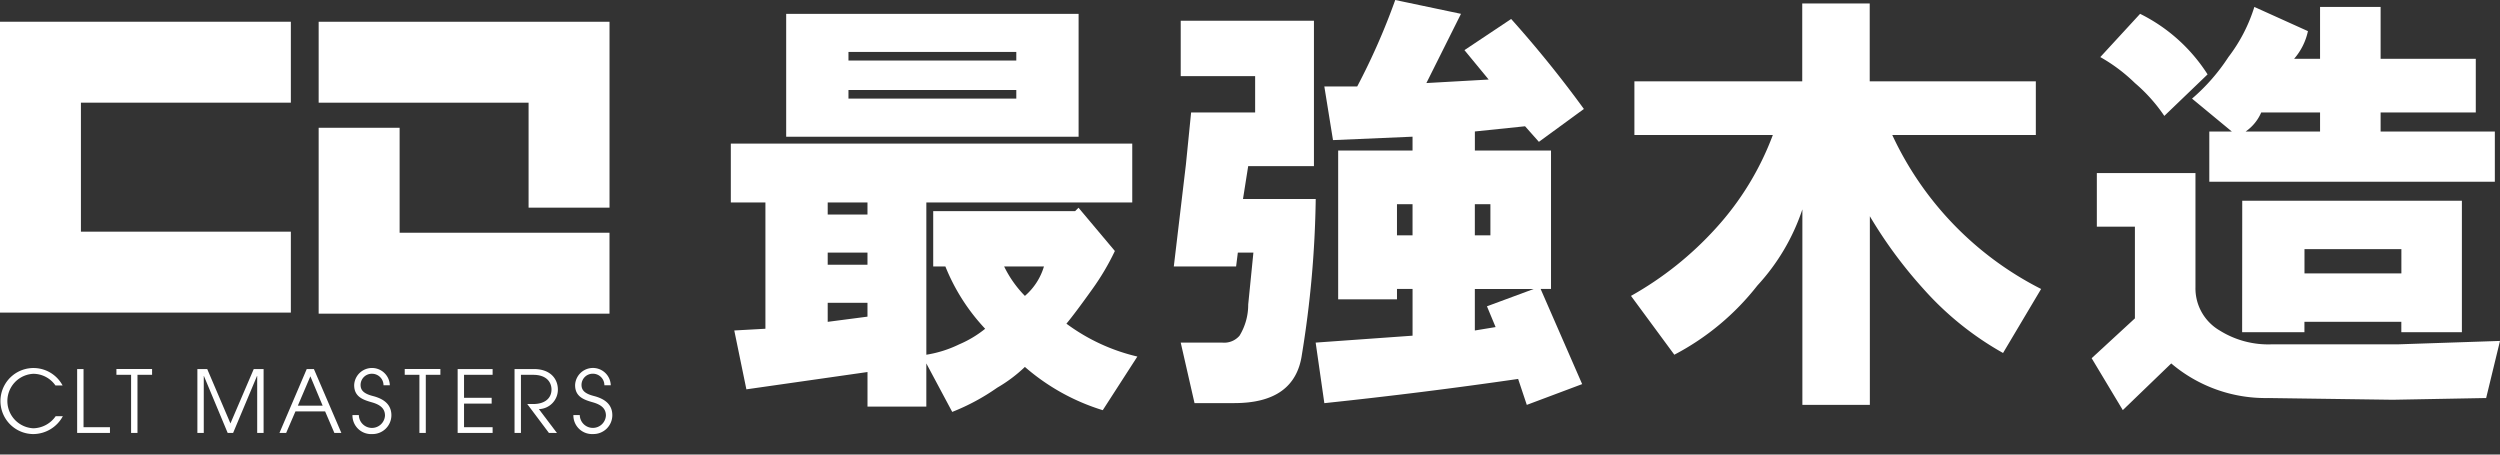 <svg height="40" viewBox="0 0 220 40" width="220" xmlns="http://www.w3.org/2000/svg" xmlns:xlink="http://www.w3.org/1999/xlink"><rect x="0" y="0" width="220" height="40" fill="#333333" stroke="none"/><clipPath id="a"><path d="m0 0h220v38.197h-220z"/></clipPath><g fill="#fff"><path d="m63.5 22.42h-7.124v16.358h25.594v-7.121h-18.47z" transform="translate(-28.334 -11.176)"/><path d="m56.376 3.85v7.121h18.473v9.237h7.122v-16.358z" transform="translate(-28.334 -1.935)"/><path d="m0 3.85v25.595h25.595v-7.122h-18.474v-11.351h18.474v-7.122z" transform="translate(0 -1.935)"/><g clip-path="url(#a)"><path d="m5.531 69.041a2.975 2.975 0 0 1 -2.591 1.574 2.906 2.906 0 1 1 2.568-4.278h-.63a2.375 2.375 0 0 0 -1.952-1.025 2.4 2.4 0 0 0 .007 4.794 2.457 2.457 0 0 0 1.967-1.065z" transform="translate(0 -32.417)"/><path d="m13.585 70.607v-5.622h.562v5.115h2.325v.509z" transform="translate(-6.796 -32.509)"/><path d="m21.791 70.607v-5.114h-1.291v-.509h3.138v.509h-1.285v5.113z" transform="translate(-10.255 -32.509)"/><path d="m40.019 70.607v-5.007h-.019l-2.1 5.007h-.479l-2.089-5.007h-.015v5.007h-.562v-5.622h.866l2.044 4.786 2.051-4.786h.866v5.622z" transform="translate(-17.386 -32.509)"/><path d="m54.042 70.606-.813-1.892h-2.613l-.816 1.892h-.59l2.4-5.622h.631l2.416 5.622zm-2.112-4.984-1.1 2.583h2.18z" transform="translate(-24.618 -32.508)"/><path d="m64.8 66.314a1.013 1.013 0 0 0 -1-1.014.987.987 0 0 0 -1.018.98c0 .478.289.775 1.086.98 1.216.311 1.626.942 1.626 1.7a1.663 1.663 0 0 1 -1.694 1.647 1.641 1.641 0 0 1 -1.733-1.672h.563a1.151 1.151 0 0 0 2.3.045c0-.608-.4-.95-1.139-1.162-.806-.228-1.573-.494-1.573-1.52a1.57 1.57 0 0 1 3.138.016z" transform="translate(-31.051 -32.409)"/><path d="m72.56 70.607v-5.114h-1.292v-.509h3.138v.509h-1.284v5.113z" transform="translate(-35.652 -32.509)"/><path d="m80.588 70.607v-5.622h3.077v.509h-2.515v2.021h2.431v.509h-2.431v2.076h2.515v.509z" transform="translate(-40.315 -32.509)"/><path d="m93.63 70.607-1.907-2.545h.547c1 0 1.588-.509 1.588-1.276 0-.532-.326-1.292-1.618-1.292h-1.071v5.113h-.563v-5.622h1.694c1.467 0 2.12.866 2.12 1.816a1.718 1.718 0 0 1 -1.672 1.71l1.588 2.1z" transform="translate(-45.326 -32.509)"/><path d="m103.7 66.314a1.013 1.013 0 0 0 -.995-1.018.987.987 0 0 0 -1.018.98c0 .478.289.775 1.086.98 1.216.311 1.626.942 1.626 1.7a1.663 1.663 0 0 1 -1.694 1.649 1.641 1.641 0 0 1 -1.733-1.672h.563a1.151 1.151 0 0 0 2.3.045c0-.608-.4-.95-1.139-1.162-.806-.228-1.573-.494-1.573-1.52a1.57 1.57 0 0 1 3.138.016z" transform="translate(-50.514 -32.409)"/><path d="m151.071 30.15a17.5 17.5 0 0 1 -3.5-5.482h-1.071v-4.868h12.486l.3-.3 3.2 3.807a21.653 21.653 0 0 1 -1.98 3.35q-1.524 2.134-2.284 3.045a16.987 16.987 0 0 0 6.243 2.893l-3.045 4.72a18.856 18.856 0 0 1 -6.852-3.807 12.677 12.677 0 0 1 -2.436 1.827 19.03 19.03 0 0 1 -3.959 2.132l-2.279-4.267v3.8h-5.177v-3.043l-10.658 1.523-1.066-5.18 2.741-.152v-11.113h-3.045v-5.177h35.326v5.177h-18.12v13.4a10.264 10.264 0 0 0 2.893-.914 9.626 9.626 0 0 0 2.284-1.37m-17.511-27.713h25.733v10.811h-25.733zm3.654 17.662h3.5v-1.065h-3.5zm0 4.416h3.5v-1.066h-3.5zm0 5.025 3.5-.457v-1.218h-3.5zm1.827-22.992h14.77v-.761h-14.77zm0 3.35h14.77v-.761h-14.77zm13.7 14.77a9.773 9.773 0 0 0 1.827 2.589 5.466 5.466 0 0 0 1.675-2.589z" transform="translate(-64.377 -1.219)"/><path d="m208.516 35.478-1.216-5.329h3.655a1.78 1.78 0 0 0 1.522-.609 5.217 5.217 0 0 0 .762-2.741l.457-4.568h-1.37l-.152 1.218h-5.482l1.066-8.984.457-4.568h5.634v-3.197h-6.549v-4.873h11.724v12.79h-5.786l-.457 2.893h6.4a92 92 0 0 1 -1.218 13.7q-.61 4.261-5.938 4.263zm10.659-5.329 8.527-.609v-4.112h-1.37v.914h-5.177v-13.095h6.545v-1.218l-7 .3-.762-4.72h2.893a58.673 58.673 0 0 0 3.347-7.609l5.786 1.218-3.045 6.091 5.481-.309-2.132-2.588 4.111-2.741a99.937 99.937 0 0 1 6.4 7.918l-3.959 2.893-1.218-1.37-4.416.457v1.675h6.7v12.184h-.914l3.655 8.374-4.872 1.828-.762-2.284q-8.376 1.217-17.054 2.132zm7.156-9.441h1.37v-2.741h-1.37zm6.852 0h1.37v-2.741h-1.37zm0 8.375 1.827-.3-.761-1.828 4.111-1.522h-5.177z" transform="translate(-103.397)"/><path d="m299.685 12.182h-12.185v-4.72h14.77v-6.852h5.938v6.852h14.618v4.72h-12.635a28.76 28.76 0 0 0 13.1 13.552l-3.35 5.634a27.087 27.087 0 0 1 -7-5.634 39.757 39.757 0 0 1 -4.721-6.4v16.6h-5.938v-17.204a18.456 18.456 0 0 1 -3.959 6.7 22.528 22.528 0 0 1 -7.309 6.09l-3.814-5.177a29.6 29.6 0 0 0 7.46-5.943 25.335 25.335 0 0 0 5.025-8.222" transform="translate(-143.673 -.305)"/><path d="m372.126 28.627v-8.07h-3.35v-4.72h8.679v10.05a4.291 4.291 0 0 0 2.132 3.807 8.048 8.048 0 0 0 4.568 1.218h11.115l8.983-.3-1.218 5.025-8.222.152-10.963-.152a12.809 12.809 0 0 1 -8.527-3.045l-4.263 4.108-2.741-4.568zm.457-26.8a14.848 14.848 0 0 1 5.938 5.329l-3.807 3.655a14.333 14.333 0 0 0 -2.589-2.894 14.7 14.7 0 0 0 -3.045-2.284zm10.05-.609 4.72 2.132a5.445 5.445 0 0 1 -1.218 2.436h2.284v-4.567h5.329v4.568h8.375v4.72h-8.375v1.675h10.052v4.418h-25.127v-4.418h1.98l-3.5-2.893a17.091 17.091 0 0 0 3.2-3.655 14.107 14.107 0 0 0 2.284-4.416m-1.066 17.054h19.329v11.573h-5.329v-.914h-8.527v.914h-5.482zm.3-6.09h6.548v-1.675h-5.177a3.934 3.934 0 0 1 -1.37 1.675m5.177 12.486h8.527v-2.132h-8.527z" transform="translate(-184.254 -.61)"/></g></g><path d="m0 0h220v40h-220z" fill="none"/></svg>